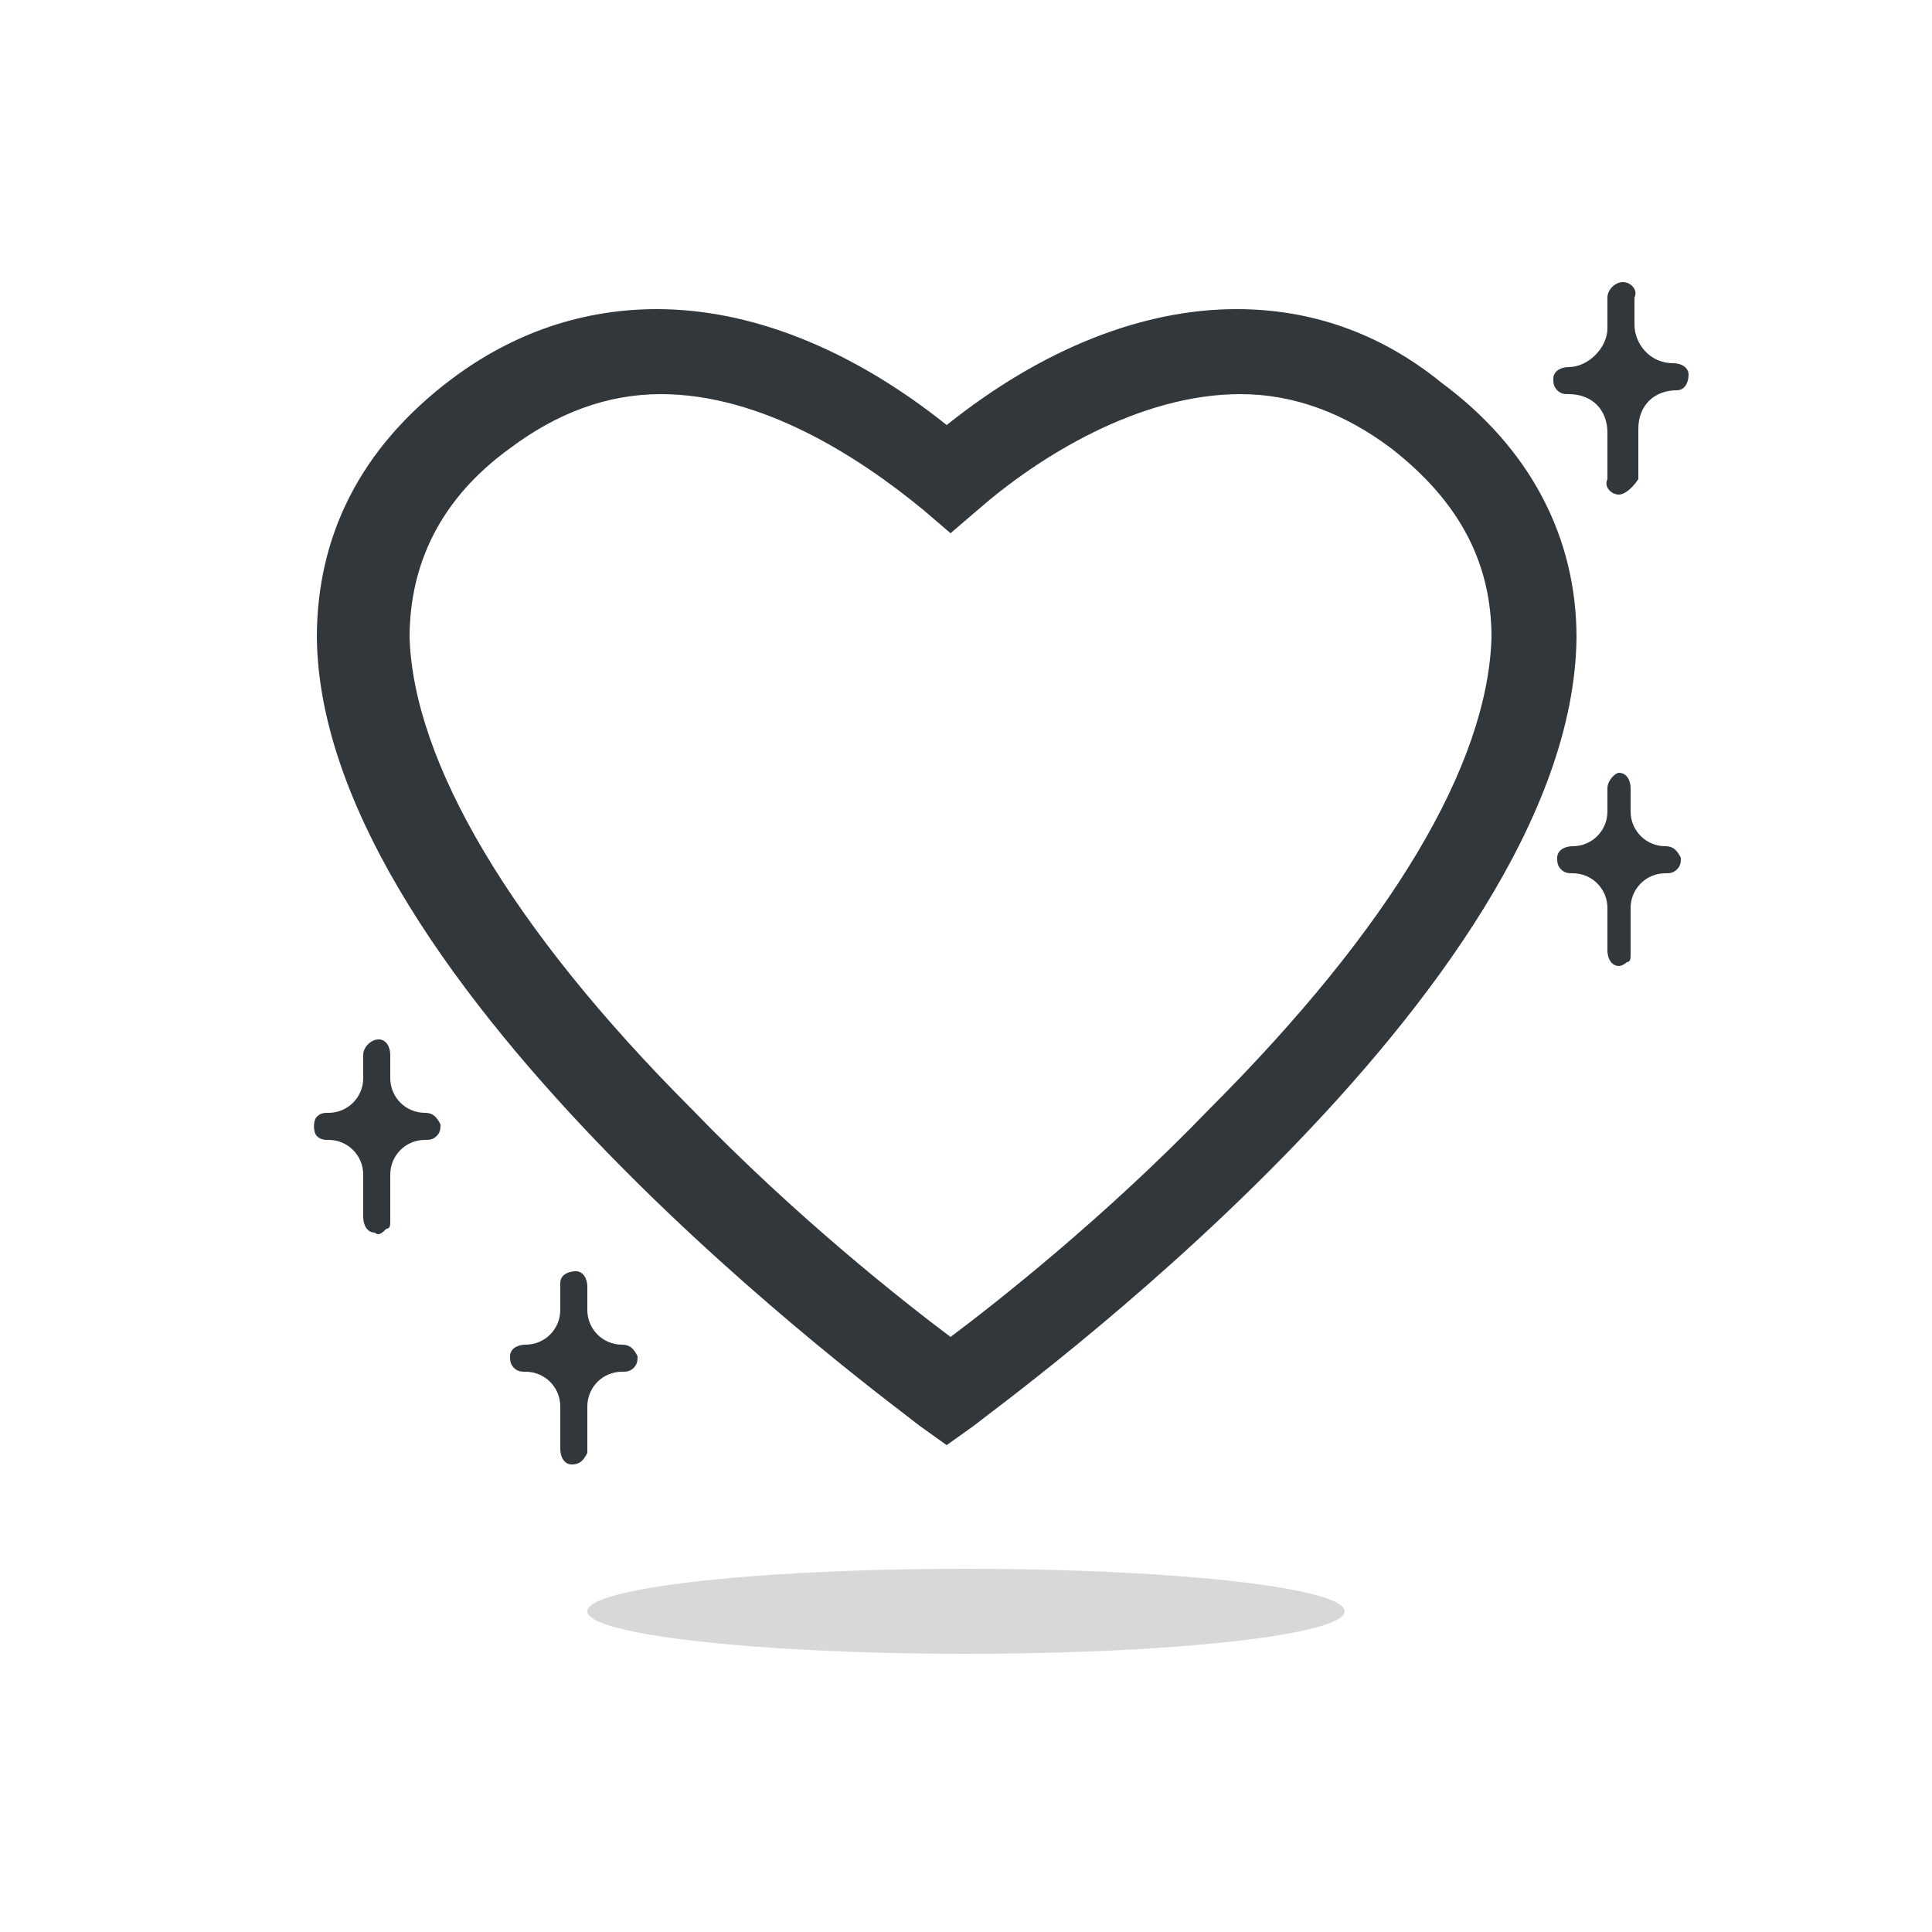 <?xml version="1.0" encoding="utf-8"?>
<!-- Generator: Adobe Illustrator 24.2.3, SVG Export Plug-In . SVG Version: 6.00 Build 0)  -->
<svg version="1.1" id="Ebene_1" xmlns="http://www.w3.org/2000/svg" xmlns:xlink="http://www.w3.org/1999/xlink" x="0px" y="0px"
	 viewBox="0 0 50 50" style="enable-background:new 0 0 50 50;" xml:space="preserve">
<style type="text/css">
	.st0{fill:#D8D8D8;}
	.st1{fill:#32373C;}
	.st2{fill:none;}
</style>
<g>
	<g>
		<g>
			<ellipse class="st0" cx="25" cy="41.7" rx="9.8" ry="1.1"/>
			<path class="st1" d="M14.8,37.9c-0.2,0-0.3-0.2-0.3-0.4v-1.1c0-0.5-0.4-0.9-0.9-0.9c-0.1,0-0.2,0-0.3-0.1
				c-0.1-0.1-0.1-0.2-0.1-0.3c0-0.2,0.2-0.3,0.4-0.3c0.5,0,0.9-0.4,0.9-0.9v-0.7c0-0.2,0.2-0.3,0.4-0.3c0.2,0,0.3,0.2,0.3,0.4v0.6
				c0,0.5,0.4,0.9,0.9,0.9c0,0,0,0,0,0c0.2,0,0.3,0.1,0.4,0.3c0,0.1,0,0.2-0.1,0.3c-0.1,0.1-0.2,0.1-0.3,0.1c-0.5,0-0.9,0.4-0.9,0.9
				v1.2C15.1,37.8,15,37.9,14.8,37.9L14.8,37.9z M9.7,31.9c-0.2,0-0.3-0.2-0.3-0.4v-1.1c0-0.5-0.4-0.9-0.9-0.9c0,0,0,0,0,0
				c-0.1,0-0.2,0-0.3-0.1c-0.1-0.1-0.1-0.4,0-0.5c0.1-0.1,0.2-0.1,0.3-0.1c0.5,0,0.9-0.4,0.9-0.9v-0.6c0-0.2,0.2-0.4,0.4-0.4
				c0.2,0,0.3,0.2,0.3,0.4v0.6c0,0.5,0.4,0.9,0.9,0.9c0.2,0,0.3,0.1,0.4,0.3c0,0.1,0,0.2-0.1,0.3c-0.1,0.1-0.2,0.1-0.3,0.1
				c-0.5,0-0.9,0.4-0.9,0.9v1.2c0,0.1,0,0.2-0.1,0.2C9.9,31.9,9.8,32,9.7,31.9L9.7,31.9z M41.9,25c-0.2,0-0.3-0.2-0.3-0.4v-1.1
				c0-0.5-0.4-0.9-0.9-0.9c-0.1,0-0.2,0-0.3-0.1c-0.1-0.1-0.1-0.2-0.1-0.3c0-0.2,0.2-0.3,0.4-0.3c0.5,0,0.9-0.4,0.9-0.9c0,0,0,0,0,0
				v-0.6c0-0.2,0.2-0.4,0.3-0.4c0.2,0,0.3,0.2,0.3,0.4V21c0,0.5,0.4,0.9,0.9,0.9c0,0,0,0,0,0c0.2,0,0.3,0.1,0.4,0.3
				c0,0.1,0,0.2-0.1,0.3c-0.1,0.1-0.2,0.1-0.3,0.1c-0.5,0-0.9,0.4-0.9,0.9v1.2c0,0.1,0,0.2-0.1,0.2C42,25,41.9,25,41.9,25L41.9,25z
				 M41.9,12.8c-0.2,0-0.4-0.2-0.3-0.4v-1.2c0-0.6-0.4-1-1-1c-0.1,0-0.2,0-0.3-0.1c-0.1-0.1-0.1-0.2-0.1-0.3c0-0.2,0.2-0.3,0.4-0.3
				c0.5,0,1-0.5,1-1V7.7c0-0.2,0.2-0.4,0.4-0.4l0,0c0.2,0,0.4,0.2,0.3,0.4v0.7c0,0.5,0.4,1,1,1c0.2,0,0.4,0.1,0.4,0.3
				c0,0.2-0.1,0.4-0.3,0.4c0,0,0,0,0,0c-0.6,0-1,0.4-1,1v1.3C42.2,12.7,42,12.8,41.9,12.8C41.8,12.8,41.8,12.8,41.9,12.8L41.9,12.8z
				 M37.3,9.9C35.7,8.6,33.9,8,32,8c-2.4,0-5,1-7.5,3C22,9,19.4,8,17,8c-1.9,0-3.7,0.6-5.3,1.8c-2.4,1.8-3.5,4.1-3.5,6.7
				c0.1,9.1,15,19.9,15.6,20.4l0.7,0.5l0.7-0.5c0.6-0.5,15.5-11.2,15.6-20.4C40.8,13.9,39.6,11.6,37.3,9.9z M31.3,28.7
				c-2.7,2.8-5.5,5-6.7,5.9c-1.2-0.9-4-3.1-6.7-5.9c-4.7-4.7-7.2-9-7.3-12.2c0-1.9,0.8-3.6,2.6-4.9c1.2-0.9,2.5-1.4,3.9-1.4
				c2.6,0,5.1,1.6,6.8,3l0.7,0.6l0.7-0.6c1.6-1.4,4.2-3,6.8-3c1.4,0,2.7,0.5,3.9,1.4c1.8,1.4,2.6,3,2.6,4.9
				C38.5,19.8,36,24,31.3,28.7z"/>
		</g>
		<path class="st2" d="M0,0h50v50H0V0z"/>
	</g>
</g>
</svg>
